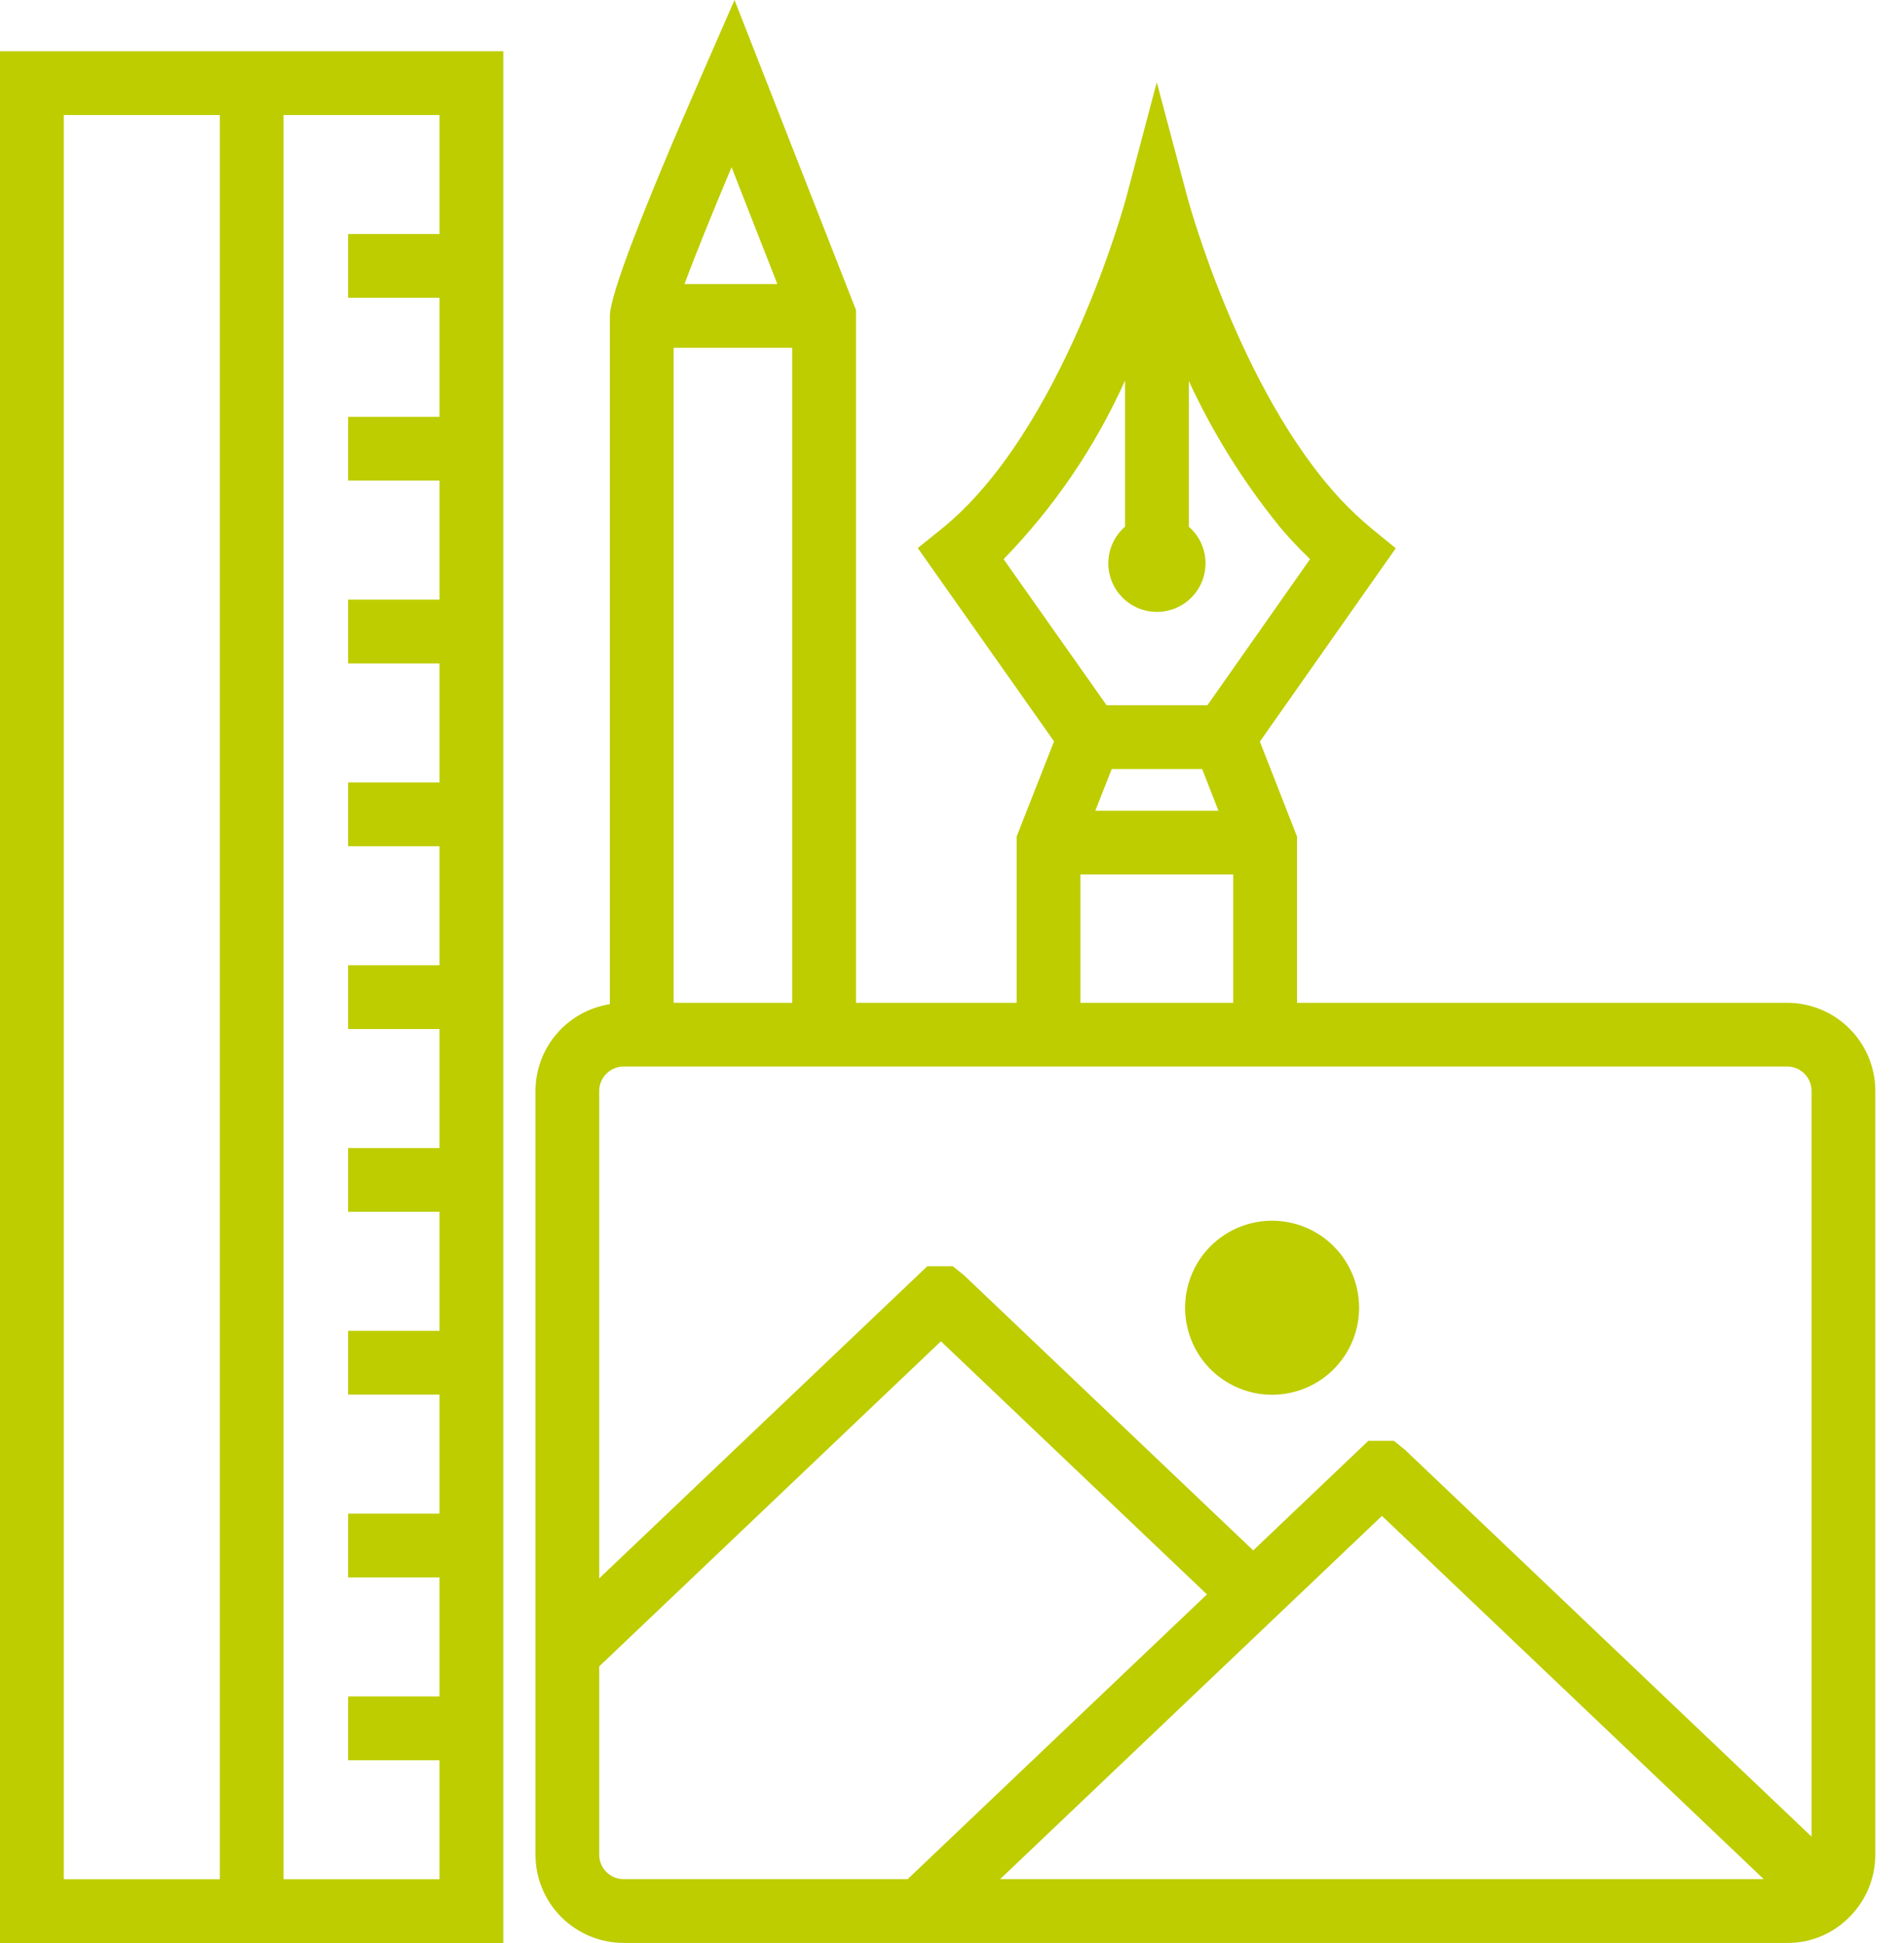 <?xml version="1.0" encoding="UTF-8"?> <svg xmlns="http://www.w3.org/2000/svg" width="49" height="50" viewBox="0 0 49 50" fill="none"> <path d="M45.992 25.805H33.379V21.526L32.423 19.084L35.92 14.109L35.328 13.625C35.035 13.385 34.759 13.126 34.501 12.85C31.909 10.066 30.579 5.155 30.564 5.101L29.77 2.116L28.979 5.102C28.962 5.161 27.359 11.1 24.22 13.62L23.619 14.103L27.126 19.078L26.164 21.525V25.805H22.029V7.977L18.903 0L18.11 1.814C16.507 5.479 15.695 7.605 15.695 8.132V25.841C15.163 25.924 14.678 26.194 14.327 26.603C13.976 27.011 13.782 27.531 13.78 28.07V47.728C13.781 48.33 14.02 48.907 14.446 49.333C14.872 49.758 15.449 49.998 16.05 49.998H45.992C46.288 50.001 46.581 49.944 46.854 49.831C47.127 49.719 47.375 49.553 47.584 49.343C47.798 49.132 47.968 48.881 48.085 48.604C48.201 48.326 48.261 48.029 48.262 47.728V28.07C48.261 27.469 48.021 26.893 47.595 26.468C47.17 26.044 46.593 25.805 45.992 25.805ZM25.828 14.389C27.131 13.051 28.189 11.494 28.954 9.79V13.553C28.819 13.669 28.711 13.813 28.637 13.975C28.562 14.136 28.524 14.312 28.523 14.49C28.522 14.655 28.554 14.818 28.617 14.97C28.679 15.123 28.771 15.261 28.887 15.378C29.003 15.495 29.142 15.587 29.294 15.651C29.446 15.714 29.609 15.746 29.774 15.746C29.938 15.746 30.101 15.714 30.253 15.651C30.406 15.587 30.544 15.495 30.66 15.378C30.776 15.261 30.868 15.123 30.931 14.97C30.993 14.818 31.025 14.655 31.024 14.49C31.024 14.312 30.985 14.137 30.911 13.975C30.837 13.814 30.729 13.67 30.595 13.554V9.806C31.21 11.135 31.986 12.383 32.907 13.522L32.906 13.523C33.084 13.737 33.27 13.942 33.463 14.139C33.546 14.224 33.629 14.307 33.714 14.389L31.074 18.147H28.478L25.828 14.389ZM31.738 22.503V25.805H27.805V22.503H31.738ZM28.188 20.862L28.61 19.79H30.938L31.357 20.862H28.188ZM18.827 4.303L20.005 7.309H17.616C17.891 6.567 18.335 5.472 18.827 4.303ZM17.336 8.95H20.388V25.805H17.336V8.95ZM16.05 48.357C15.884 48.357 15.724 48.291 15.606 48.173C15.488 48.055 15.421 47.895 15.421 47.728V42.882L24.215 34.516L31.061 41.029L23.358 48.357L16.05 48.357ZM25.738 48.357L35.565 39.009L45.391 48.357L25.738 48.357ZM46.621 47.263L36.152 37.303L35.871 37.077H35.215L32.252 39.897L24.802 32.81L24.521 32.584H23.865L15.421 40.617V28.07C15.422 27.904 15.489 27.745 15.607 27.628C15.725 27.511 15.884 27.445 16.05 27.446H45.992C46.158 27.445 46.318 27.511 46.436 27.628C46.554 27.745 46.62 27.904 46.621 28.07V47.263Z" fill="#BDCD00"></path> <path d="M32.738 31.413C32.295 31.413 31.862 31.544 31.494 31.79C31.125 32.036 30.838 32.386 30.669 32.795C30.5 33.205 30.455 33.655 30.542 34.089C30.628 34.523 30.841 34.922 31.154 35.236C31.468 35.549 31.867 35.762 32.301 35.849C32.735 35.935 33.186 35.891 33.595 35.721C34.004 35.552 34.354 35.265 34.6 34.896C34.846 34.528 34.977 34.095 34.977 33.652C34.977 33.358 34.919 33.067 34.807 32.795C34.694 32.524 34.529 32.277 34.321 32.069C34.114 31.861 33.867 31.696 33.595 31.583C33.323 31.471 33.032 31.413 32.738 31.413Z" fill="#BDCD00"></path> <path d="M12.952 1.319H0V50H12.952V1.319ZM5.657 48.359H1.641V2.96H5.657V48.359ZM11.311 6.022H8.959V7.663H11.311V10.727H8.959V12.367H11.311V15.431H8.959V17.072H11.311V20.135H8.959V21.776H11.311V24.839H8.959V26.48H11.311V29.543H8.959V31.184H11.311V34.247H8.959V35.888H11.311V38.951H8.959V40.592H11.311V43.655H8.959V45.296H11.311V48.359H7.298V2.96H11.311V6.022Z" fill="#BDCD00"></path> </svg> 